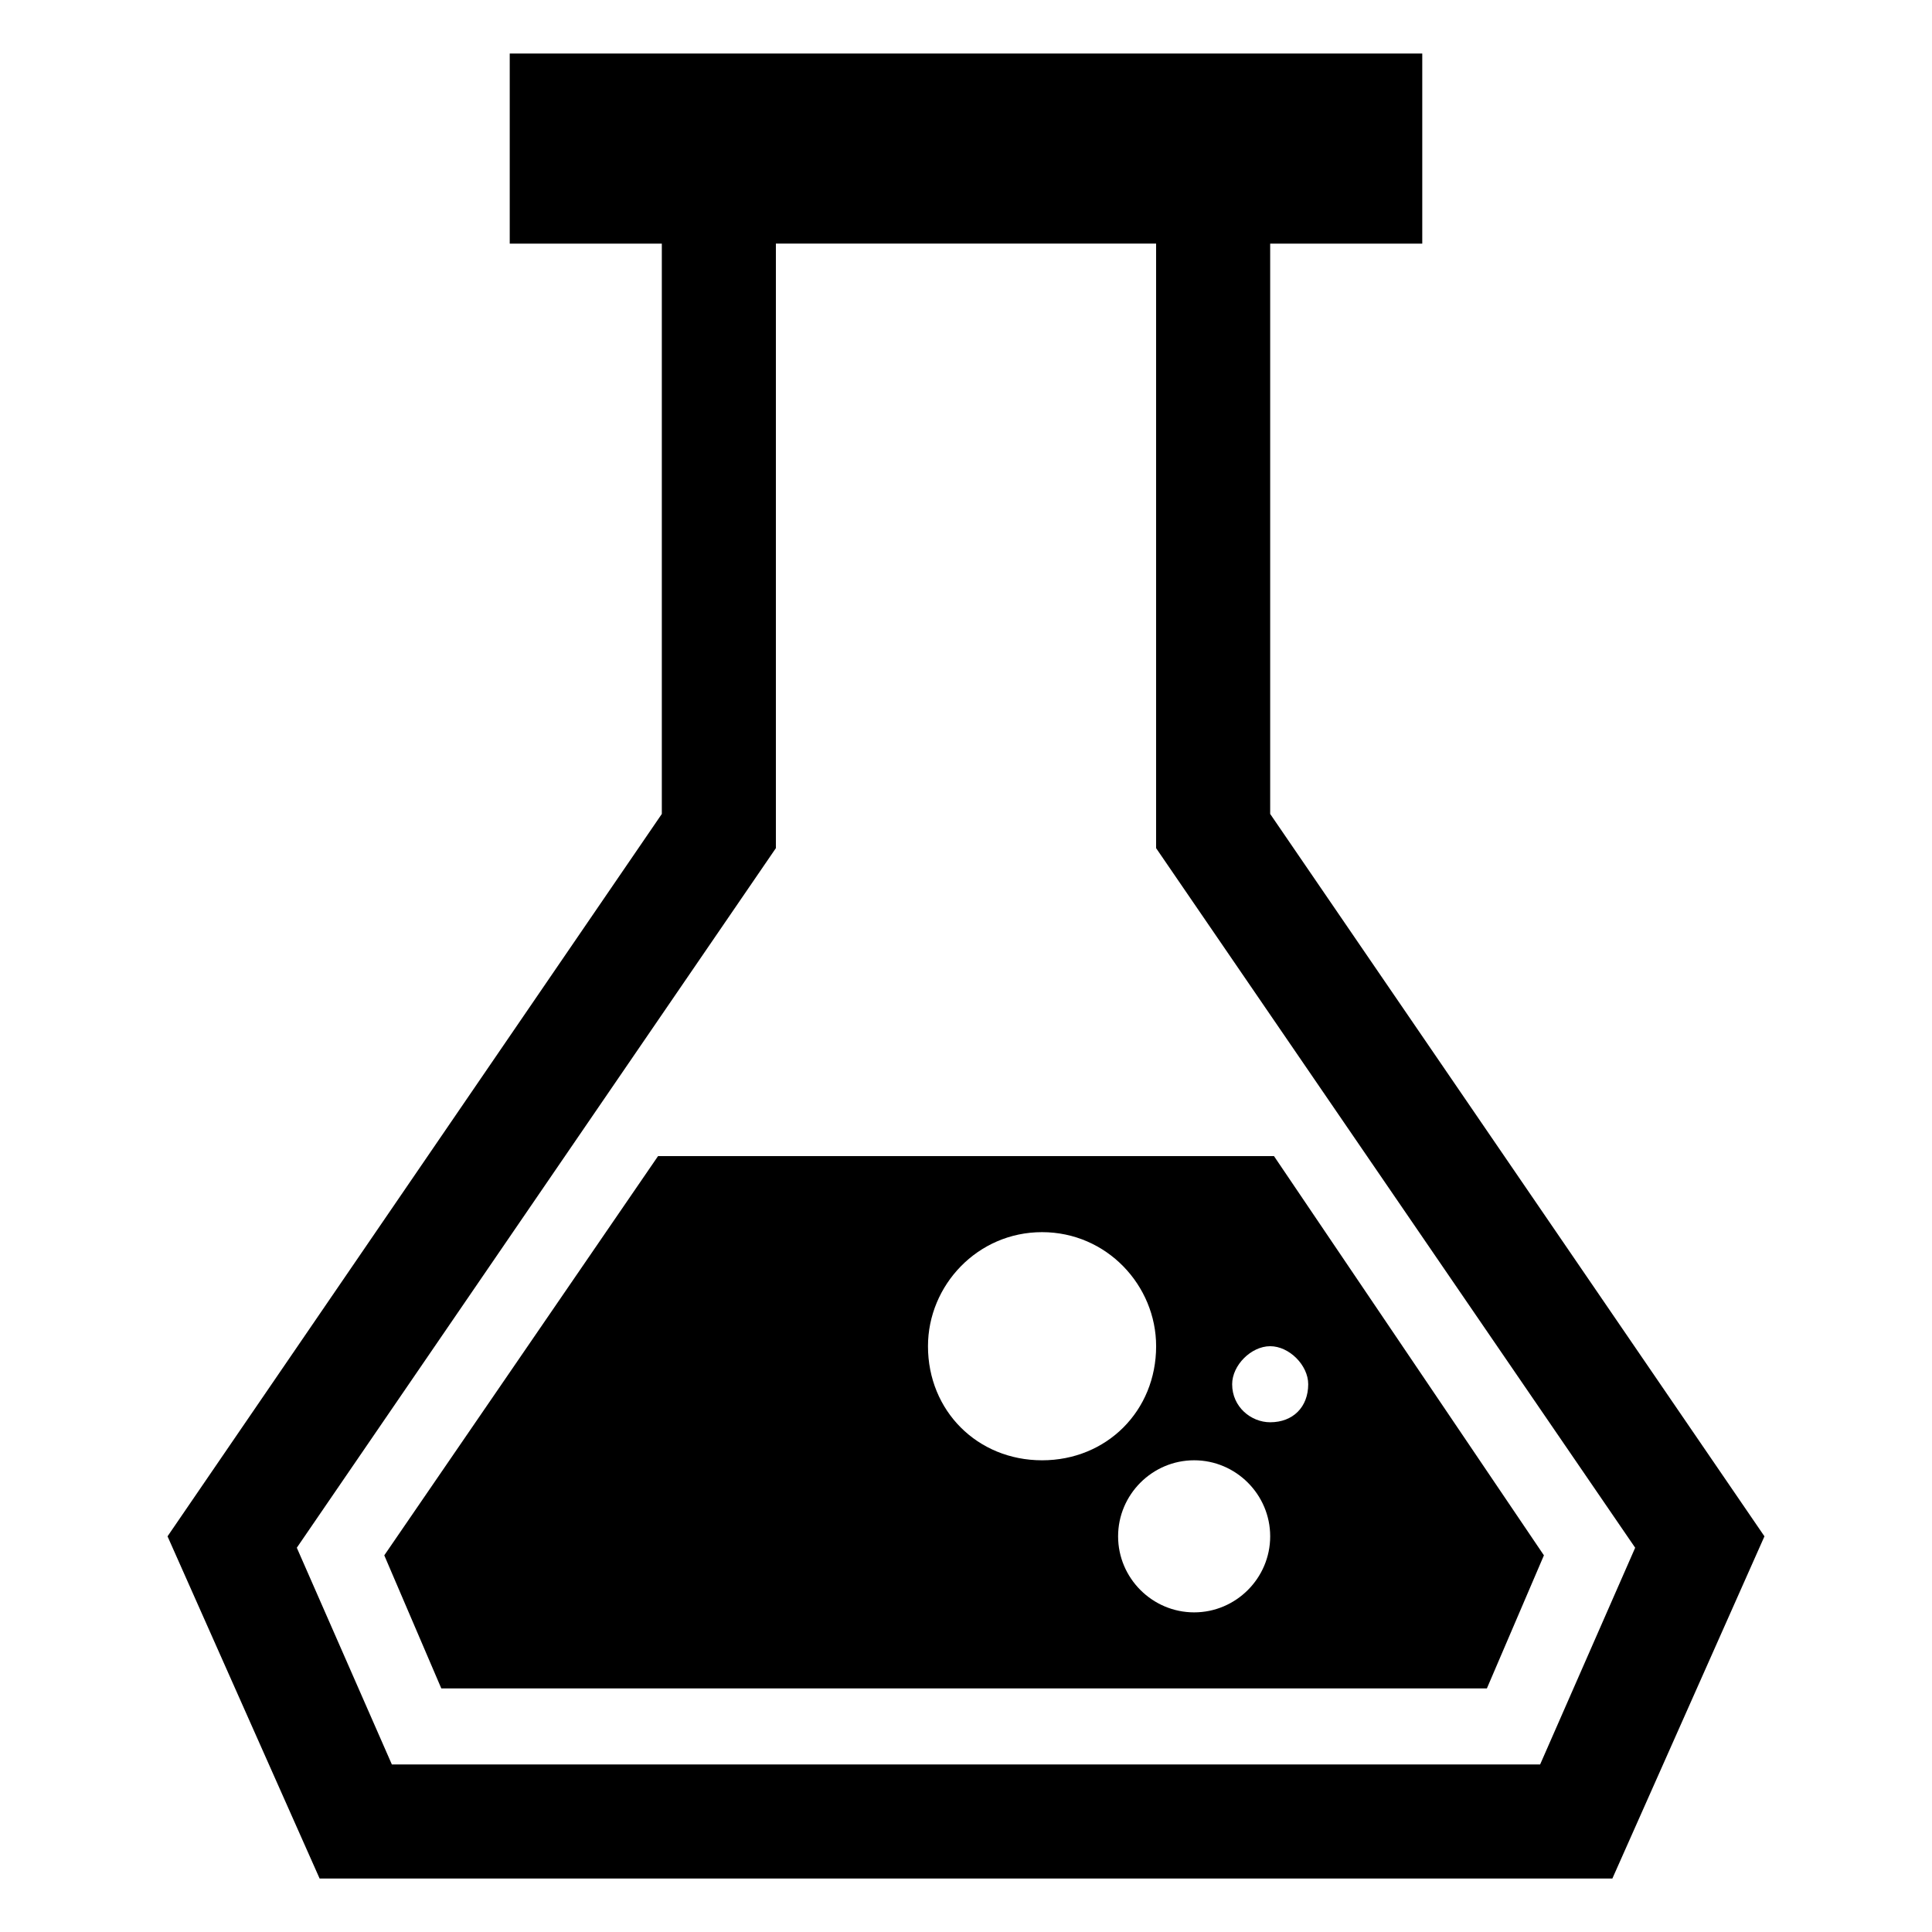 <?xml version="1.0" encoding="UTF-8"?>
<!-- Uploaded to: ICON Repo, www.svgrepo.com, Generator: ICON Repo Mixer Tools -->
<svg fill="#000000" width="800px" height="800px" version="1.1" viewBox="144 144 512 512" xmlns="http://www.w3.org/2000/svg">
 <g>
  <path d="m480.61 359.7v-151.14h40.305v-50.379h-241.83v50.383h40.305v151.14l-130.99 191.44 40.305 90.688h342.59l40.305-90.688zm71.539 251.9h-304.3l-25.191-57.434 126.96-185.4v-160.21h100.76v160.21l126.96 185.4z"/>
  <path d="m481.62 450.38h-163.23l-72.551 105.8 15.113 35.266h277.09l15.113-35.266zm-91.695 50.383c0-16.121 13.098-30.23 30.23-30.23 17.129 0 30.23 14.105 30.23 30.23 0 17.129-13.098 30.23-30.23 30.23-17.133-0.004-30.23-13.102-30.23-30.23zm70.535 70.531c-11.082 0-20.152-9.07-20.152-20.152s9.07-20.152 20.152-20.152 20.152 9.07 20.152 20.152c0 11.086-9.07 20.152-20.152 20.152zm20.152-50.379c-5.039 0-10.078-4.031-10.078-10.078 0-5.039 5.039-10.078 10.078-10.078s10.078 5.039 10.078 10.078c-0.004 6.047-4.035 10.078-10.078 10.078z"/>
 </g>
</svg>